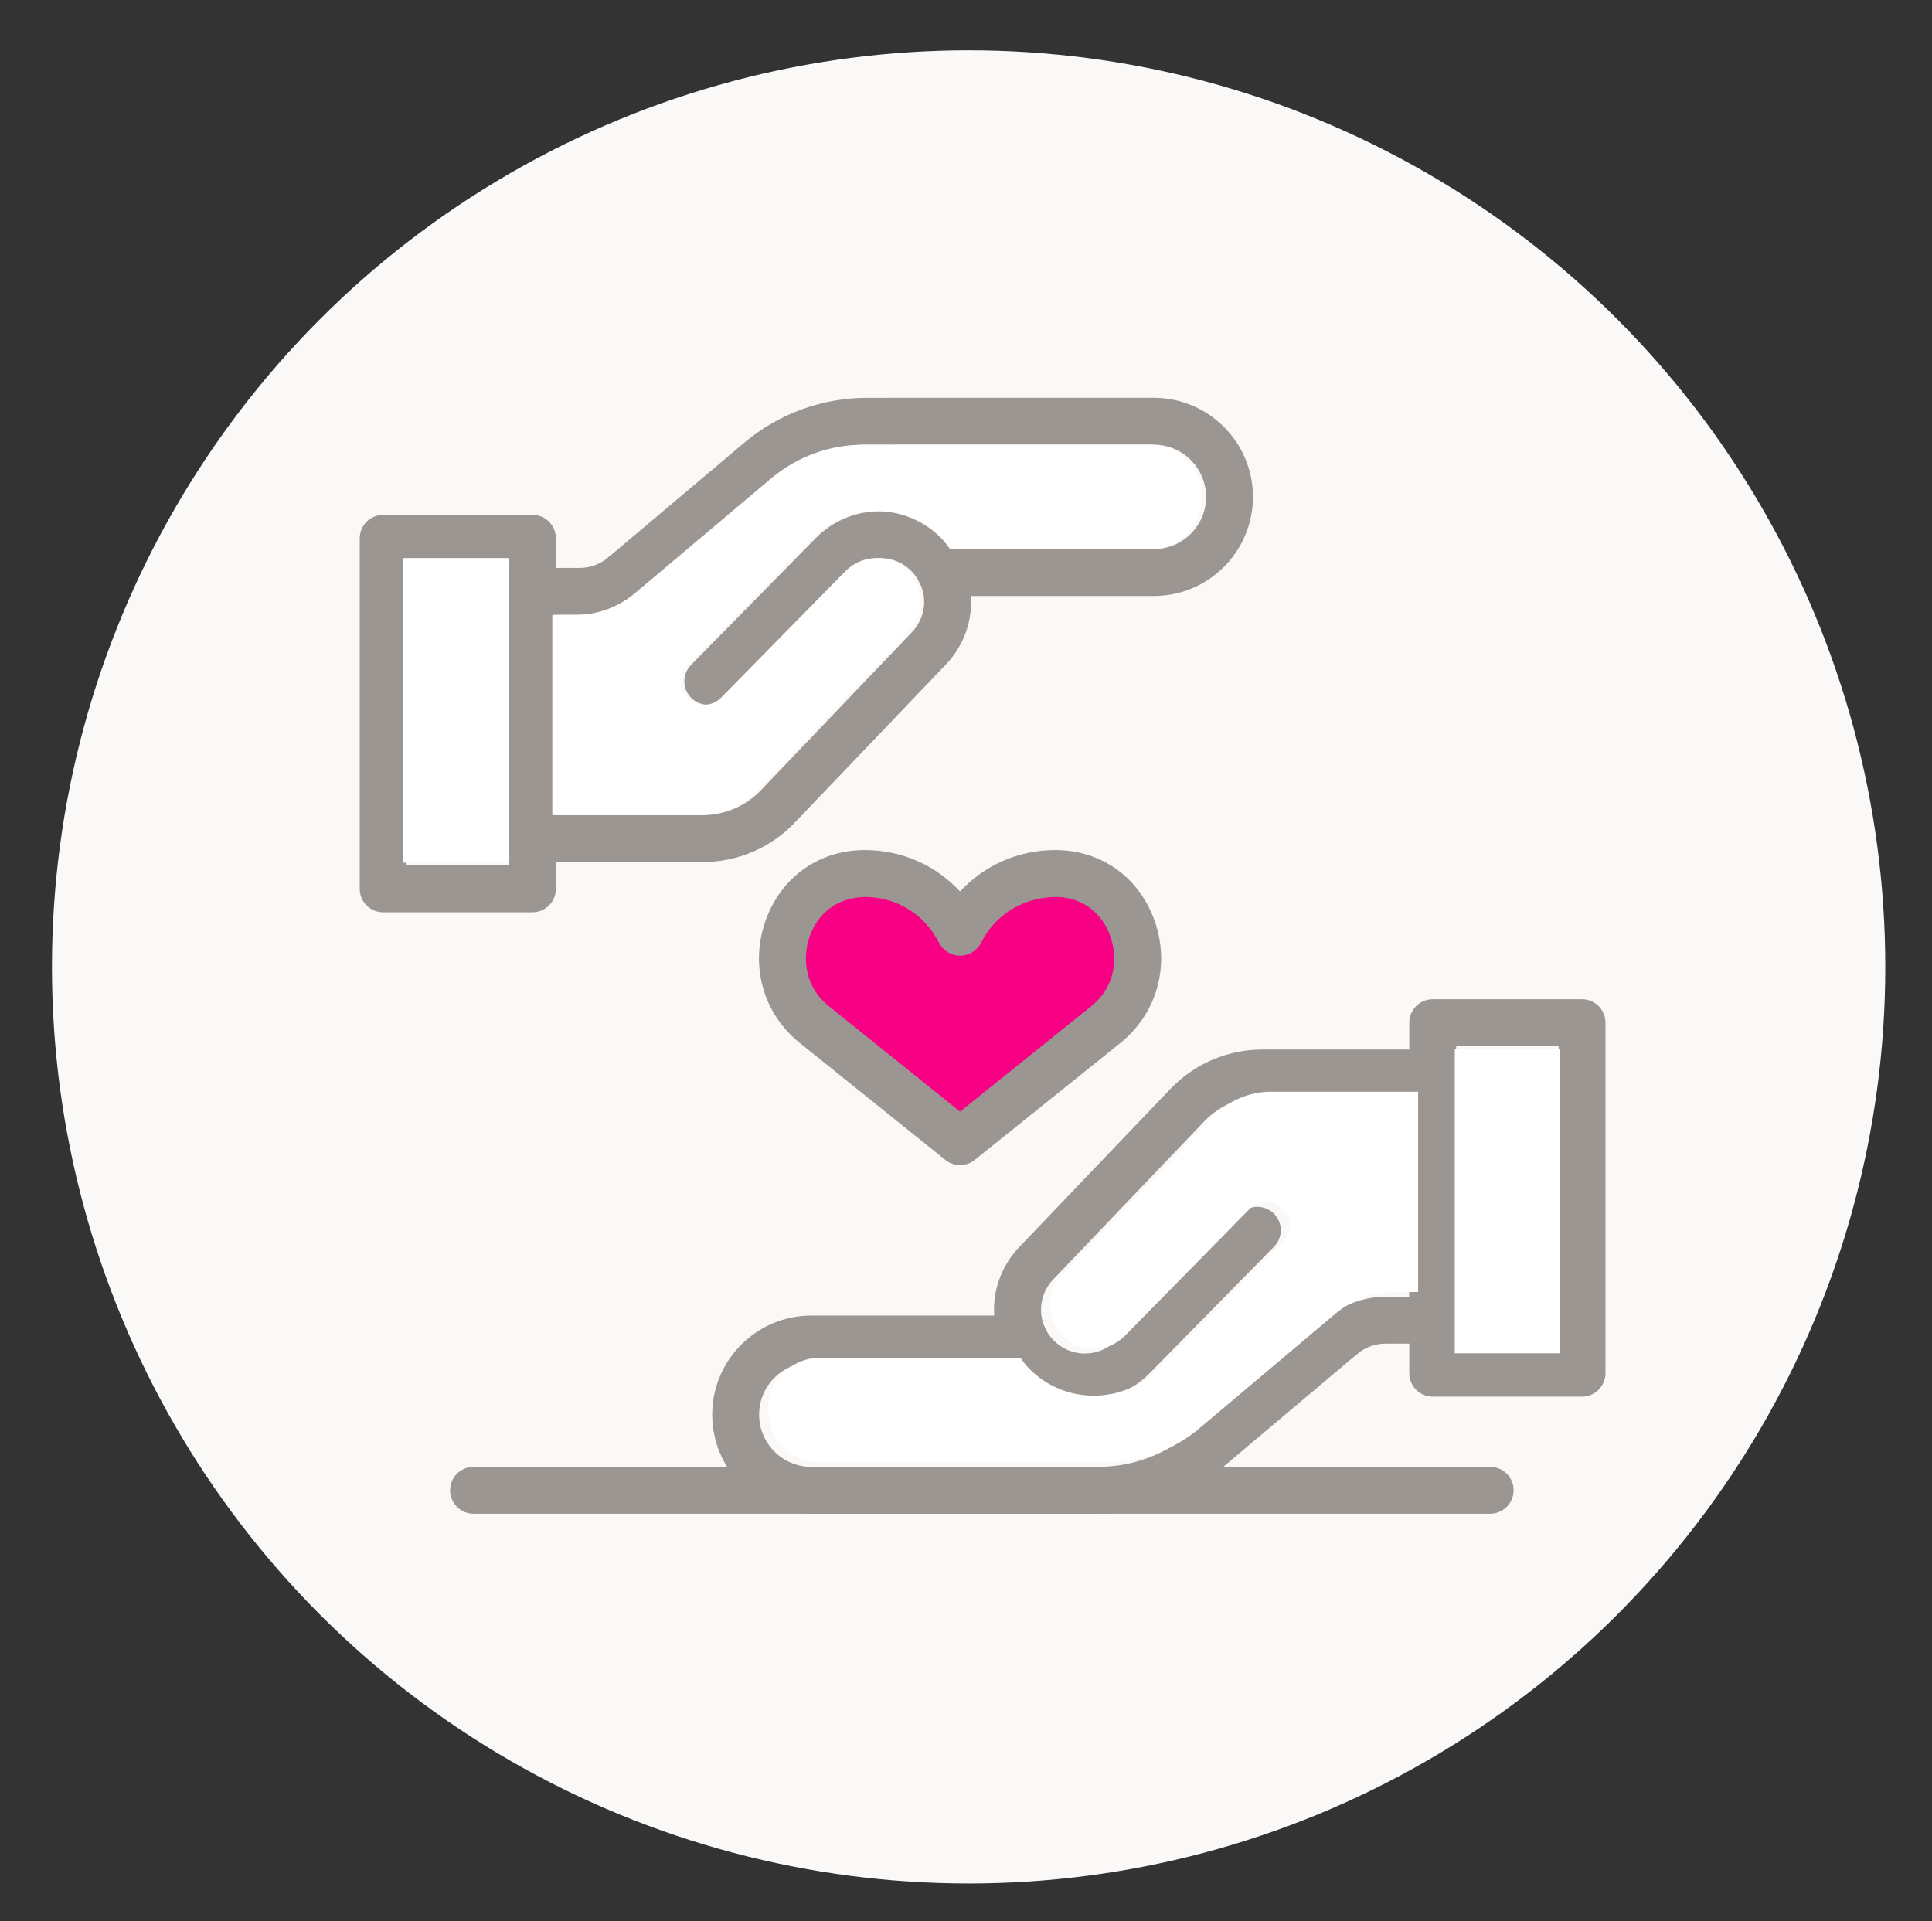 <?xml version="1.0" encoding="utf-8"?>
<!-- Generator: Adobe Illustrator 16.0.0, SVG Export Plug-In . SVG Version: 6.00 Build 0)  -->
<!DOCTYPE svg PUBLIC "-//W3C//DTD SVG 1.1//EN" "http://www.w3.org/Graphics/SVG/1.1/DTD/svg11.dtd">
<svg version="1.1" id="圖層_1" xmlns="http://www.w3.org/2000/svg" xmlns:xlink="http://www.w3.org/1999/xlink" x="0px" y="0px"
	 width="89.575px" height="89.077px" viewBox="0 0 89.575 89.077" enable-background="new 0 0 89.575 89.077" xml:space="preserve">
<rect x="0" y="0" width="89.575" height="89.077" fill="#333333" stroke="none"/>
<circle fill="#FBF9F7" cx="44.909" cy="44.834" r="42.5"/>
<g>
	<path fill="#F70084" d="M39.405,40.82c-1.392,0.022-2.44,0.799-2.879,2.078c-0.361,1.054-0.284,2.549,1.015,3.593l6.788,5.454
		l6.788-5.454c1.299-1.044,1.376-2.539,1.015-3.593c-0.438-1.279-1.486-2.055-2.804-2.078c-1.707,0-3.178,0.91-3.913,2.375
		c-0.206,0.41-0.626,0.67-1.086,0.67s-0.88-0.26-1.086-0.67C42.508,41.73,41.036,40.82,39.405,40.82z"/>
	<g>
		<path fill="#9C9692" d="M50.301,64.932c-1.137,0-2.201-0.445-2.998-1.256c-1.604-1.63-1.624-4.203-0.043-5.856l7.014-7.341
			c1.102-1.153,2.648-1.815,4.243-1.815h7.91c0.601,0,1.087,0.487,1.087,1.088v11.462c0,0.601-0.486,1.088-1.087,1.088h-2.185
			c-0.483,0-0.952,0.171-1.321,0.481c-0.459,0.388-1.145,0.328-1.531-0.13c-0.387-0.46-0.329-1.146,0.13-1.532
			c0.761-0.641,1.728-0.994,2.723-0.994h1.098v-9.288h-6.823c-1.004,0-1.978,0.416-2.672,1.143l-7.014,7.341
			c-0.764,0.799-0.754,2.042,0.021,2.829c0.385,0.392,0.899,0.607,1.448,0.607c0.55-0.001,1.064-0.216,1.449-0.608l5.769-5.87
			c0.421-0.429,1.109-0.433,1.538-0.014c0.428,0.422,0.434,1.11,0.013,1.538l-5.769,5.87C52.504,64.484,51.439,64.931,50.301,64.932
			L50.301,64.932z"/>
		<path fill="#9C9692" d="M50.916,70.188h-1.14c-0.601,0-1.087-0.487-1.087-1.087c0-0.601,0.486-1.087,1.087-1.087h1.14
			c1.563,0,3.083-0.556,4.278-1.563l6.325-5.33c0.46-0.386,1.146-0.328,1.532,0.131s0.328,1.145-0.131,1.532l-6.325,5.33
			C55.009,69.451,52.992,70.188,50.916,70.188z"/>
		<path fill="#9C9692" d="M49.776,70.188H37.615c-2.533,0-4.594-2.061-4.594-4.595c0-2.533,2.061-4.594,4.594-4.594h9.889
			c0.601,0,1.087,0.486,1.087,1.087s-0.486,1.087-1.087,1.087h-9.889c-1.334,0-2.42,1.086-2.42,2.42c0,1.335,1.086,2.421,2.42,2.421
			h12.161c0.601,0,1.087,0.486,1.087,1.087C50.863,69.7,50.377,70.188,49.776,70.188z"/>
		<path fill="#9C9692" d="M73.348,64.76h-6.921c-0.601,0-1.087-0.487-1.087-1.087V47.42c0-0.601,0.486-1.087,1.087-1.087h6.921
			c0.601,0,1.088,0.486,1.088,1.087v16.253C74.436,64.272,73.948,64.76,73.348,64.76z M67.514,62.586h4.747V48.507h-4.747V62.586z"
			/>
		<path fill="#9C9692" d="M32.597,39.97h-7.91c-0.601,0-1.087-0.487-1.087-1.087V27.42c0-0.6,0.486-1.087,1.087-1.087h2.185
			c0.482,0,0.952-0.171,1.321-0.481c0.459-0.388,1.145-0.329,1.531,0.13s0.329,1.146-0.13,1.531
			c-0.761,0.642-1.728,0.995-2.723,0.995h-1.098v9.287h6.823c1.004,0,1.978-0.416,2.671-1.142l7.014-7.341
			c0.764-0.799,0.754-2.042-0.021-2.83c-0.385-0.392-0.899-0.606-1.448-0.606c-0.55,0-1.064,0.216-1.45,0.608l-5.769,5.87
			c-0.421,0.427-1.109,0.432-1.537,0.013c-0.428-0.421-0.435-1.109-0.014-1.537l5.77-5.87c0.797-0.811,1.861-1.258,2.998-1.258
			c1.138,0,2.203,0.445,3,1.256c1.604,1.63,1.623,4.202,0.043,5.856l-7.014,7.34C35.738,39.308,34.192,39.97,32.597,39.97z"/>
		<path fill="#9C9692" d="M28.894,27.77c-0.31,0-0.617-0.132-0.832-0.387c-0.387-0.459-0.328-1.145,0.131-1.532l6.325-5.331
			c1.587-1.337,3.604-2.073,5.68-2.073h1.14c0.601,0,1.087,0.486,1.087,1.087s-0.486,1.087-1.087,1.087h-1.14
			c-1.563,0-3.083,0.555-4.278,1.563l-6.325,5.331C29.389,27.686,29.141,27.77,28.894,27.77z"/>
		<path fill="#9C9692" d="M53.498,27.634h-9.889c-0.601,0-1.087-0.486-1.087-1.087c0-0.6,0.486-1.087,1.087-1.087h9.889
			c1.334,0,2.42-1.086,2.42-2.42s-1.086-2.42-2.42-2.42H41.337c-0.601,0-1.087-0.486-1.087-1.087s0.486-1.087,1.087-1.087h12.161
			c2.533,0,4.594,2.061,4.594,4.594S56.031,27.634,53.498,27.634z"/>
		<path fill="#9C9692" d="M24.687,42.3h-6.922c-0.601,0-1.087-0.486-1.087-1.087V24.961c0-0.601,0.486-1.087,1.087-1.087h6.922
			c0.601,0,1.087,0.486,1.087,1.087v16.252C25.773,41.813,25.287,42.3,24.687,42.3z M18.852,40.126H23.6V26.048h-4.748V40.126z"/>
		<path fill="#9C9692" d="M69.09,70.188H21.955c-0.601,0-1.087-0.487-1.087-1.087c0-0.601,0.486-1.087,1.087-1.087H69.09
			c0.601,0,1.087,0.486,1.087,1.087C70.177,69.7,69.69,70.188,69.09,70.188z"/>
		<path fill="#9C9692" d="M44.513,54.024c-0.241,0-0.482-0.08-0.681-0.24l-6.755-5.427c-1.68-1.349-2.309-3.552-1.603-5.613
			c0.692-2.019,2.429-3.294,4.533-3.328l0.1-0.001c1.705,0,3.285,0.709,4.405,1.92c1.12-1.211,2.7-1.92,4.405-1.92
			c0.007,0,0.094,0.001,0.1,0.001c2.104,0.034,3.841,1.31,4.533,3.328c0.706,2.062,0.077,4.265-1.603,5.614l-6.755,5.426
			C44.994,53.944,44.754,54.024,44.513,54.024z M40.107,41.59c-1.245,0.02-2.184,0.715-2.576,1.859
			c-0.323,0.942-0.254,2.28,0.908,3.214l6.073,4.88l6.073-4.88c1.162-0.934,1.231-2.271,0.908-3.214
			c-0.393-1.145-1.33-1.839-2.509-1.859c-1.527,0-2.843,0.814-3.501,2.125c-0.185,0.366-0.561,0.599-0.972,0.599
			s-0.787-0.232-0.972-0.599C42.883,42.404,41.566,41.59,40.107,41.59z"/>
	</g>
</g>
<path fill="#FFFFFF" d="M53.331,25.46H44.05c-0.125-0.173-0.252-0.345-0.406-0.502c-0.797-0.811-1.862-1.256-3-1.256
	c-1.137,0-2.201,0.447-2.998,1.258l-5.77,5.87c-0.421,0.428-0.414,1.116,0.014,1.537c0.428,0.419,1.116,0.414,1.537-0.013
	l5.769-5.87c0.386-0.393,0.9-0.608,1.45-0.608c0.549,0,1.063,0.215,1.448,0.606c0.774,0.788,0.784,2.031,0.021,2.83l-7.014,7.341
	c-0.693,0.726-1.667,1.142-2.671,1.142h-6.823v-9.287h1.098c0.992,0,1.955-0.352,2.715-0.99c0.002-0.002,0.006-0.002,0.008-0.004
	l6.325-5.331c1.195-1.008,2.715-1.563,4.278-1.563h1.14h12.161c1.334,0,2.42,1.086,2.42,2.42S54.665,25.46,53.331,25.46z"/>
<path fill="#FFFFFF" d="M38.026,62.955h9.281c0.125,0.173,0.252,0.345,0.406,0.502c0.797,0.811,1.862,1.256,3,1.256
	c1.137,0,2.201-0.447,2.998-1.258l5.77-5.87c0.421-0.428,0.414-1.116-0.014-1.537c-0.428-0.419-1.116-0.414-1.537,0.013l-5.769,5.87
	c-0.386,0.393-0.9,0.608-1.45,0.608c-0.549,0-1.063-0.215-1.448-0.606c-0.774-0.788-0.784-2.031-0.021-2.83l7.014-7.341
	c0.693-0.726,1.667-1.142,2.671-1.142h6.823v9.287h-1.098c-0.992,0-1.955,0.352-2.715,0.99c-0.002,0.002-0.006,0.002-0.008,0.004
	l-6.325,5.331c-1.195,1.008-2.715,1.563-4.278,1.563h-1.14H38.026c-1.334,0-2.42-1.086-2.42-2.42S36.692,62.955,38.026,62.955z"/>
<rect x="18.7" y="25.875" fill="#FFFFFF" width="4.875" height="14.125"/>
<rect x="67.45" y="48.625" fill="#FFFFFF" width="4.875" height="14.125"/>
</svg>
